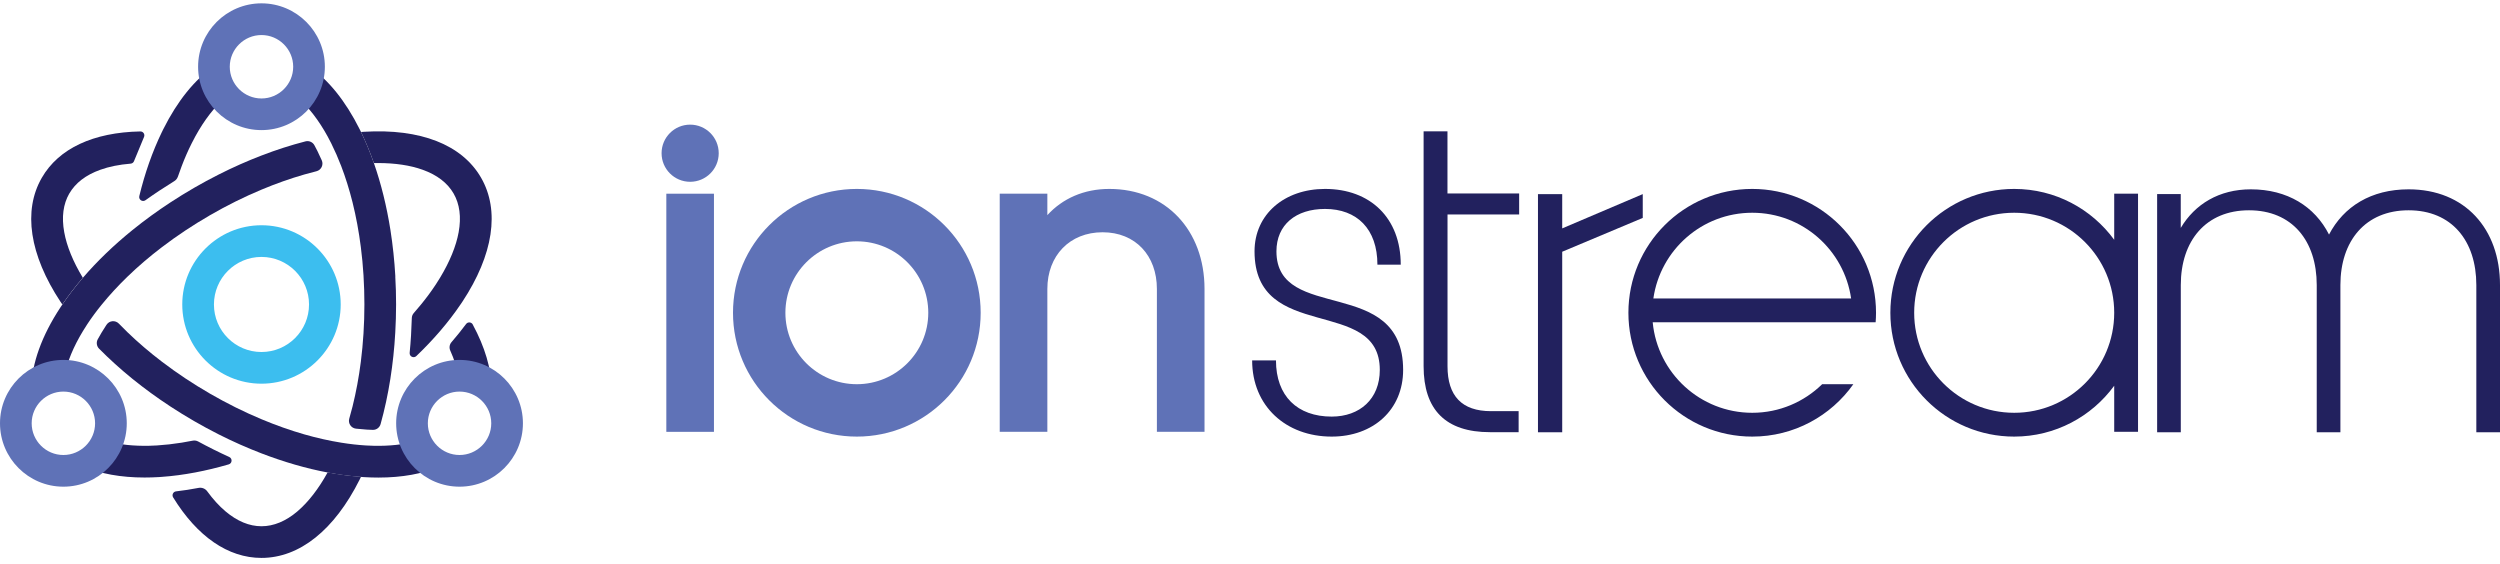 <svg width="235" height="53" viewBox="0 0 235 53" fill="none" xmlns="http://www.w3.org/2000/svg">
<path d="M24.579 36.067C20.474 36.067 17.133 32.726 17.133 28.62C17.133 24.514 20.474 21.173 24.579 21.173C28.685 21.173 32.026 24.514 32.026 28.62C32.026 32.726 28.685 36.067 24.579 36.067ZM24.579 24.151C22.116 24.151 20.11 26.154 20.11 28.62C20.11 31.086 22.113 33.089 24.579 33.089C27.045 33.089 29.049 31.086 29.049 28.62C29.049 26.154 27.045 24.151 24.579 24.151Z" fill="#3CBEEF"/>
<path d="M27.964 48.064C26.863 48.997 25.724 49.467 24.578 49.467C23.433 49.467 22.294 48.993 21.193 48.064C20.6 47.563 20.023 46.929 19.478 46.181C19.293 45.927 18.974 45.803 18.665 45.862C17.952 45.999 17.245 46.109 16.549 46.188C16.278 46.218 16.134 46.52 16.274 46.754C18.542 50.438 21.443 52.444 24.575 52.444C28.152 52.444 31.431 49.827 33.809 45.076C33.85 44.991 33.891 44.905 33.935 44.819C32.917 44.747 31.867 44.606 30.797 44.404C29.95 45.944 28.979 47.2 27.964 48.06V48.064Z" fill="#22215E"/>
<path d="M16.718 16.617C16.831 16.277 16.951 15.944 17.078 15.619C17.362 14.871 17.674 14.157 18.014 13.482C18.127 13.255 18.244 13.036 18.36 12.82C19.204 11.283 20.172 10.031 21.183 9.174C20.515 8.391 20.11 7.38 20.11 6.272C20.11 6.261 20.11 6.251 20.11 6.241C18.306 7.476 16.683 9.475 15.345 12.151C15.304 12.237 15.263 12.322 15.219 12.408C14.773 13.327 14.368 14.305 14.008 15.33C13.661 16.318 13.356 17.354 13.095 18.428C13.013 18.764 13.39 19.021 13.672 18.822C14.546 18.198 15.459 17.594 16.395 17.018C16.546 16.925 16.656 16.785 16.714 16.62L16.718 16.617Z" fill="#22215E"/>
<path d="M37.163 25.991C37.077 24.496 36.923 23.035 36.7 21.614C36.347 19.385 35.825 17.269 35.146 15.331C34.786 14.302 34.381 13.324 33.935 12.408C33.894 12.322 33.853 12.237 33.809 12.151C32.471 9.476 30.848 7.476 29.044 6.241C29.044 6.251 29.044 6.262 29.044 6.272C29.044 7.38 28.64 8.392 27.971 9.174C28.983 10.035 29.953 11.287 30.794 12.82C30.91 13.036 31.027 13.255 31.14 13.482C31.476 14.158 31.788 14.871 32.076 15.619C32.484 16.689 32.841 17.828 33.14 19.025C33.472 20.359 33.733 21.765 33.918 23.22C34.141 24.959 34.254 26.766 34.254 28.615C34.254 30.464 34.138 32.272 33.918 34.011C33.733 35.465 33.472 36.868 33.14 38.206C33.044 38.593 32.941 38.974 32.831 39.348C32.701 39.794 33.006 40.246 33.465 40.294C33.812 40.332 34.151 40.363 34.484 40.384C34.673 40.394 34.858 40.404 35.04 40.408C35.383 40.418 35.685 40.192 35.777 39.862C36.155 38.508 36.46 37.087 36.693 35.616C36.916 34.199 37.074 32.735 37.156 31.239C37.204 30.375 37.232 29.5 37.232 28.615C37.232 27.73 37.208 26.859 37.156 25.991H37.163Z" fill="#22215E"/>
<path d="M24.579 12.23C21.293 12.23 18.621 9.558 18.621 6.272C18.621 2.986 21.293 0.314 24.579 0.314C27.865 0.314 30.537 2.986 30.537 6.272C30.537 9.558 27.865 12.23 24.579 12.23ZM24.579 3.294C22.936 3.294 21.598 4.632 21.598 6.275C21.598 7.918 22.936 9.256 24.579 9.256C26.222 9.256 27.56 7.918 27.56 6.275C27.56 4.632 26.222 3.294 24.579 3.294Z" fill="#5F72B7"/>
<path d="M45.217 16.698C43.426 13.601 39.523 12.068 34.22 12.387C34.124 12.393 34.028 12.4 33.935 12.407C34.381 13.326 34.786 14.304 35.146 15.33C35.28 15.33 35.41 15.326 35.541 15.326C37.139 15.326 38.569 15.539 39.729 15.957C41.087 16.444 42.065 17.195 42.637 18.187C43.21 19.178 43.371 20.403 43.114 21.823C42.877 23.133 42.277 24.601 41.365 26.107C41.238 26.316 41.104 26.525 40.967 26.738C40.552 27.369 40.089 27.997 39.581 28.617C39.362 28.889 39.132 29.16 38.895 29.427C38.779 29.557 38.714 29.725 38.71 29.9C38.679 31.001 38.614 32.092 38.508 33.166C38.473 33.509 38.885 33.708 39.135 33.471C39.935 32.706 40.679 31.921 41.365 31.125C42.075 30.298 42.72 29.461 43.292 28.614C43.347 28.535 43.399 28.456 43.454 28.377C46.38 23.946 47.007 19.796 45.217 16.698Z" fill="#22215E"/>
<path d="M29.813 14.15C29.727 13.982 29.641 13.817 29.555 13.656C29.394 13.354 29.044 13.203 28.715 13.289C27.353 13.639 25.968 14.085 24.579 14.62C23.238 15.134 21.893 15.731 20.555 16.407C19.78 16.798 19.012 17.213 18.247 17.655C17.482 18.098 16.738 18.557 16.014 19.031C14.762 19.85 13.572 20.718 12.457 21.62C10.701 23.04 9.13 24.553 7.792 26.11C7.082 26.937 6.438 27.774 5.865 28.621C5.81 28.7 5.758 28.779 5.704 28.858C3.913 31.567 2.987 34.174 2.942 36.496C3.738 35.769 4.795 35.323 5.961 35.323C5.995 35.323 6.026 35.323 6.06 35.323C6.307 34.034 6.901 32.596 7.792 31.128C7.919 30.919 8.053 30.71 8.19 30.497C8.605 29.866 9.068 29.238 9.576 28.618C10.3 27.729 11.109 26.851 11.994 25.994C12.985 25.037 14.069 24.11 15.235 23.222C16.631 22.159 18.14 21.157 19.739 20.231C21.337 19.308 22.963 18.502 24.579 17.827C25.93 17.261 27.278 16.784 28.602 16.403C28.986 16.293 29.367 16.191 29.744 16.098C30.193 15.988 30.433 15.498 30.248 15.076C30.108 14.757 29.964 14.448 29.816 14.15H29.813Z" fill="#22215E"/>
<path d="M21.549 42.956C20.569 42.51 19.591 42.023 18.624 41.498C18.469 41.416 18.291 41.388 18.119 41.422C17.77 41.491 17.42 41.556 17.073 41.611C16.285 41.738 15.509 41.824 14.755 41.872C14.504 41.886 14.254 41.896 14.01 41.903C12.553 41.934 11.222 41.793 10.093 41.484C9.665 42.53 8.848 43.377 7.826 43.851C9.425 44.533 11.366 44.887 13.588 44.887C14.027 44.887 14.477 44.873 14.933 44.846C15.029 44.839 15.125 44.832 15.218 44.825C16.236 44.753 17.286 44.612 18.356 44.41C19.385 44.215 20.435 43.961 21.498 43.652C21.831 43.556 21.865 43.1 21.549 42.956Z" fill="#22215E"/>
<path d="M5.958 45.748C2.672 45.748 0 43.076 0 39.79C0 36.504 2.672 33.832 5.958 33.832C9.244 33.832 11.916 36.504 11.916 39.79C11.916 43.076 9.244 45.748 5.958 45.748ZM5.958 36.809C4.315 36.809 2.977 38.147 2.977 39.79C2.977 41.433 4.315 42.77 5.958 42.77C7.601 42.77 8.938 41.433 8.938 39.79C8.938 38.147 7.601 36.809 5.958 36.809Z" fill="#5F72B7"/>
<path d="M6.517 18.189C7.09 17.198 8.067 16.447 9.425 15.96C10.252 15.661 11.216 15.469 12.279 15.383C12.42 15.373 12.543 15.284 12.595 15.154C12.79 14.684 13.264 13.541 13.541 12.869C13.644 12.622 13.459 12.348 13.191 12.355C8.774 12.441 5.522 13.953 3.934 16.704C2.144 19.801 2.771 23.952 5.697 28.383C5.748 28.462 5.803 28.541 5.858 28.62C6.431 27.776 7.076 26.936 7.786 26.109C6.874 24.607 6.273 23.139 6.037 21.825C5.779 20.405 5.941 19.184 6.513 18.189H6.517Z" fill="#22215E"/>
<path d="M44.442 30.504C44.311 30.264 43.978 30.237 43.814 30.456C43.385 31.029 42.929 31.599 42.442 32.161C42.253 32.377 42.205 32.682 42.322 32.947C42.692 33.776 42.953 34.576 43.097 35.327C43.131 35.327 43.162 35.327 43.197 35.327C44.359 35.327 45.419 35.773 46.211 36.5C46.177 34.651 45.584 32.624 44.438 30.508L44.442 30.504Z" fill="#22215E"/>
<path d="M39.064 41.486C37.935 41.791 36.604 41.935 35.147 41.904C34.903 41.898 34.653 41.891 34.402 41.874C33.648 41.829 32.873 41.74 32.084 41.613C30.952 41.431 29.785 41.17 28.602 40.831C27.278 40.45 25.934 39.973 24.579 39.407C22.963 38.732 21.337 37.926 19.739 37.003C18.141 36.08 16.632 35.075 15.236 34.012C14.069 33.124 12.982 32.194 11.994 31.241C11.713 30.97 11.442 30.695 11.175 30.421C10.845 30.078 10.283 30.126 10.019 30.52C9.995 30.558 9.971 30.592 9.947 30.63C9.665 31.059 9.412 31.481 9.189 31.892C9.031 32.18 9.082 32.541 9.312 32.774C10.276 33.751 11.329 34.701 12.457 35.617C13.572 36.519 14.762 37.387 16.014 38.207C16.738 38.68 17.486 39.143 18.247 39.582C19.012 40.025 19.784 40.44 20.555 40.831C21.893 41.507 23.238 42.103 24.579 42.618C26.688 43.427 28.781 44.035 30.801 44.415C31.871 44.618 32.92 44.755 33.939 44.83C34.035 44.837 34.131 44.844 34.224 44.851C34.684 44.878 35.133 44.892 35.569 44.892C37.794 44.892 39.732 44.539 41.331 43.856C40.305 43.383 39.492 42.539 39.064 41.489V41.486Z" fill="#22215E"/>
<path d="M43.197 45.748C39.911 45.748 37.239 43.076 37.239 39.79C37.239 36.504 39.911 33.832 43.197 33.832C46.483 33.832 49.155 36.504 49.155 39.79C49.155 43.076 46.483 45.748 43.197 45.748ZM43.197 36.809C41.554 36.809 40.217 38.147 40.217 39.79C40.217 41.433 41.554 42.77 43.197 42.77C44.84 42.77 46.178 41.433 46.178 39.79C46.178 38.147 44.84 36.809 43.197 36.809Z" fill="#5F72B7"/>
<path d="M62.635 18.208H67.112V40.593H62.635V18.208Z" fill="#5F72B7"/>
<path d="M131.894 34.772C131.894 38.533 129.074 41.04 125.179 41.04C120.881 41.04 117.702 38.175 117.702 33.877H119.941C119.941 37.235 121.955 39.16 125.179 39.16C127.82 39.16 129.701 37.503 129.701 34.772C129.701 27.788 117.926 32.31 117.926 23.624C117.926 20.132 120.747 17.759 124.552 17.759C128.805 17.759 131.67 20.49 131.67 24.878H129.477C129.477 21.52 127.552 19.64 124.552 19.64C121.821 19.64 119.985 21.117 119.985 23.624C119.985 30.429 131.894 25.818 131.894 34.772Z" fill="#22215E"/>
<path d="M142.805 20.159H136.067V34.432C136.067 37.217 137.414 38.649 140.15 38.649H142.751V40.624H140.06C135.888 40.624 133.819 38.515 133.819 34.427V12.346H136.062V18.184H142.8V20.159H142.805Z" fill="#22215E"/>
<path d="M144.569 18.246H146.848V21.469L154.419 18.246V20.484L146.848 23.663V40.631H144.569V18.246Z" fill="#22215E"/>
<path d="M202.766 18.245H204.991V21.424C206.325 19.185 208.599 17.797 211.581 17.797C215.01 17.797 217.593 19.409 218.928 22.05C220.307 19.409 222.89 17.797 226.409 17.797C231.705 17.797 235 21.513 235 26.796V40.63H232.775V26.796C232.775 22.632 230.46 19.767 226.409 19.767C222.357 19.767 219.998 22.632 219.998 26.796V40.63H217.773V26.796C217.773 22.632 215.458 19.767 211.406 19.767C207.355 19.767 204.995 22.632 204.995 26.796V40.63H202.77V18.245H202.766Z" fill="#22215E"/>
<path d="M80.543 17.759C74.114 17.759 68.902 22.971 68.902 29.4C68.902 35.829 74.114 41.04 80.543 41.04C86.972 41.04 92.183 35.829 92.183 29.4C92.183 22.971 86.972 17.759 80.543 17.759ZM80.543 36.115C76.836 36.115 73.827 33.107 73.827 29.4C73.827 25.693 76.836 22.684 80.543 22.684C84.249 22.684 87.258 25.693 87.258 29.4C87.258 33.107 84.249 36.115 80.543 36.115Z" fill="#5F72B7"/>
<path d="M93.974 18.207H98.451V20.222C99.883 18.655 101.898 17.759 104.271 17.759C109.598 17.759 113.225 21.654 113.225 27.161V40.592H108.748V27.161C108.748 24.027 106.733 21.833 103.644 21.833C100.555 21.833 98.451 24.027 98.451 27.161V40.592H93.974V18.207Z" fill="#5F72B7"/>
<path d="M198.736 18.207V22.541C196.619 19.644 193.198 17.759 189.335 17.759C182.906 17.759 177.694 22.971 177.694 29.4C177.694 35.829 182.906 41.04 189.335 41.04C193.198 41.04 196.619 39.155 198.736 36.259V40.592H200.975V18.207H198.736ZM189.335 38.802C184.141 38.802 179.933 34.593 179.933 29.4C179.933 24.206 184.141 19.998 189.335 19.998C194.528 19.998 198.736 24.206 198.736 29.4C198.736 34.593 194.528 38.802 189.335 38.802Z" fill="#22215E"/>
<path d="M164.711 17.759C158.282 17.759 153.07 22.971 153.07 29.4C153.07 35.829 158.282 41.04 164.711 41.04C168.637 41.04 172.107 39.093 174.215 36.115H171.283C169.586 37.776 167.267 38.802 164.711 38.802C159.822 38.802 155.806 35.068 155.354 30.295H176.31C176.333 30 176.346 29.7 176.346 29.4C176.346 22.971 171.135 17.759 164.706 17.759H164.711ZM164.711 19.998C169.447 19.998 173.351 23.503 174.005 28.056H155.416C156.07 23.503 159.974 19.998 164.711 19.998Z" fill="#22215E"/>
<path d="M64.874 17.089C66.357 17.089 67.56 15.886 67.56 14.403C67.56 12.919 66.357 11.716 64.874 11.716C63.39 11.716 62.188 12.919 62.188 14.403C62.188 15.886 63.39 17.089 64.874 17.089Z" fill="#5F72B7"/>
</svg>
